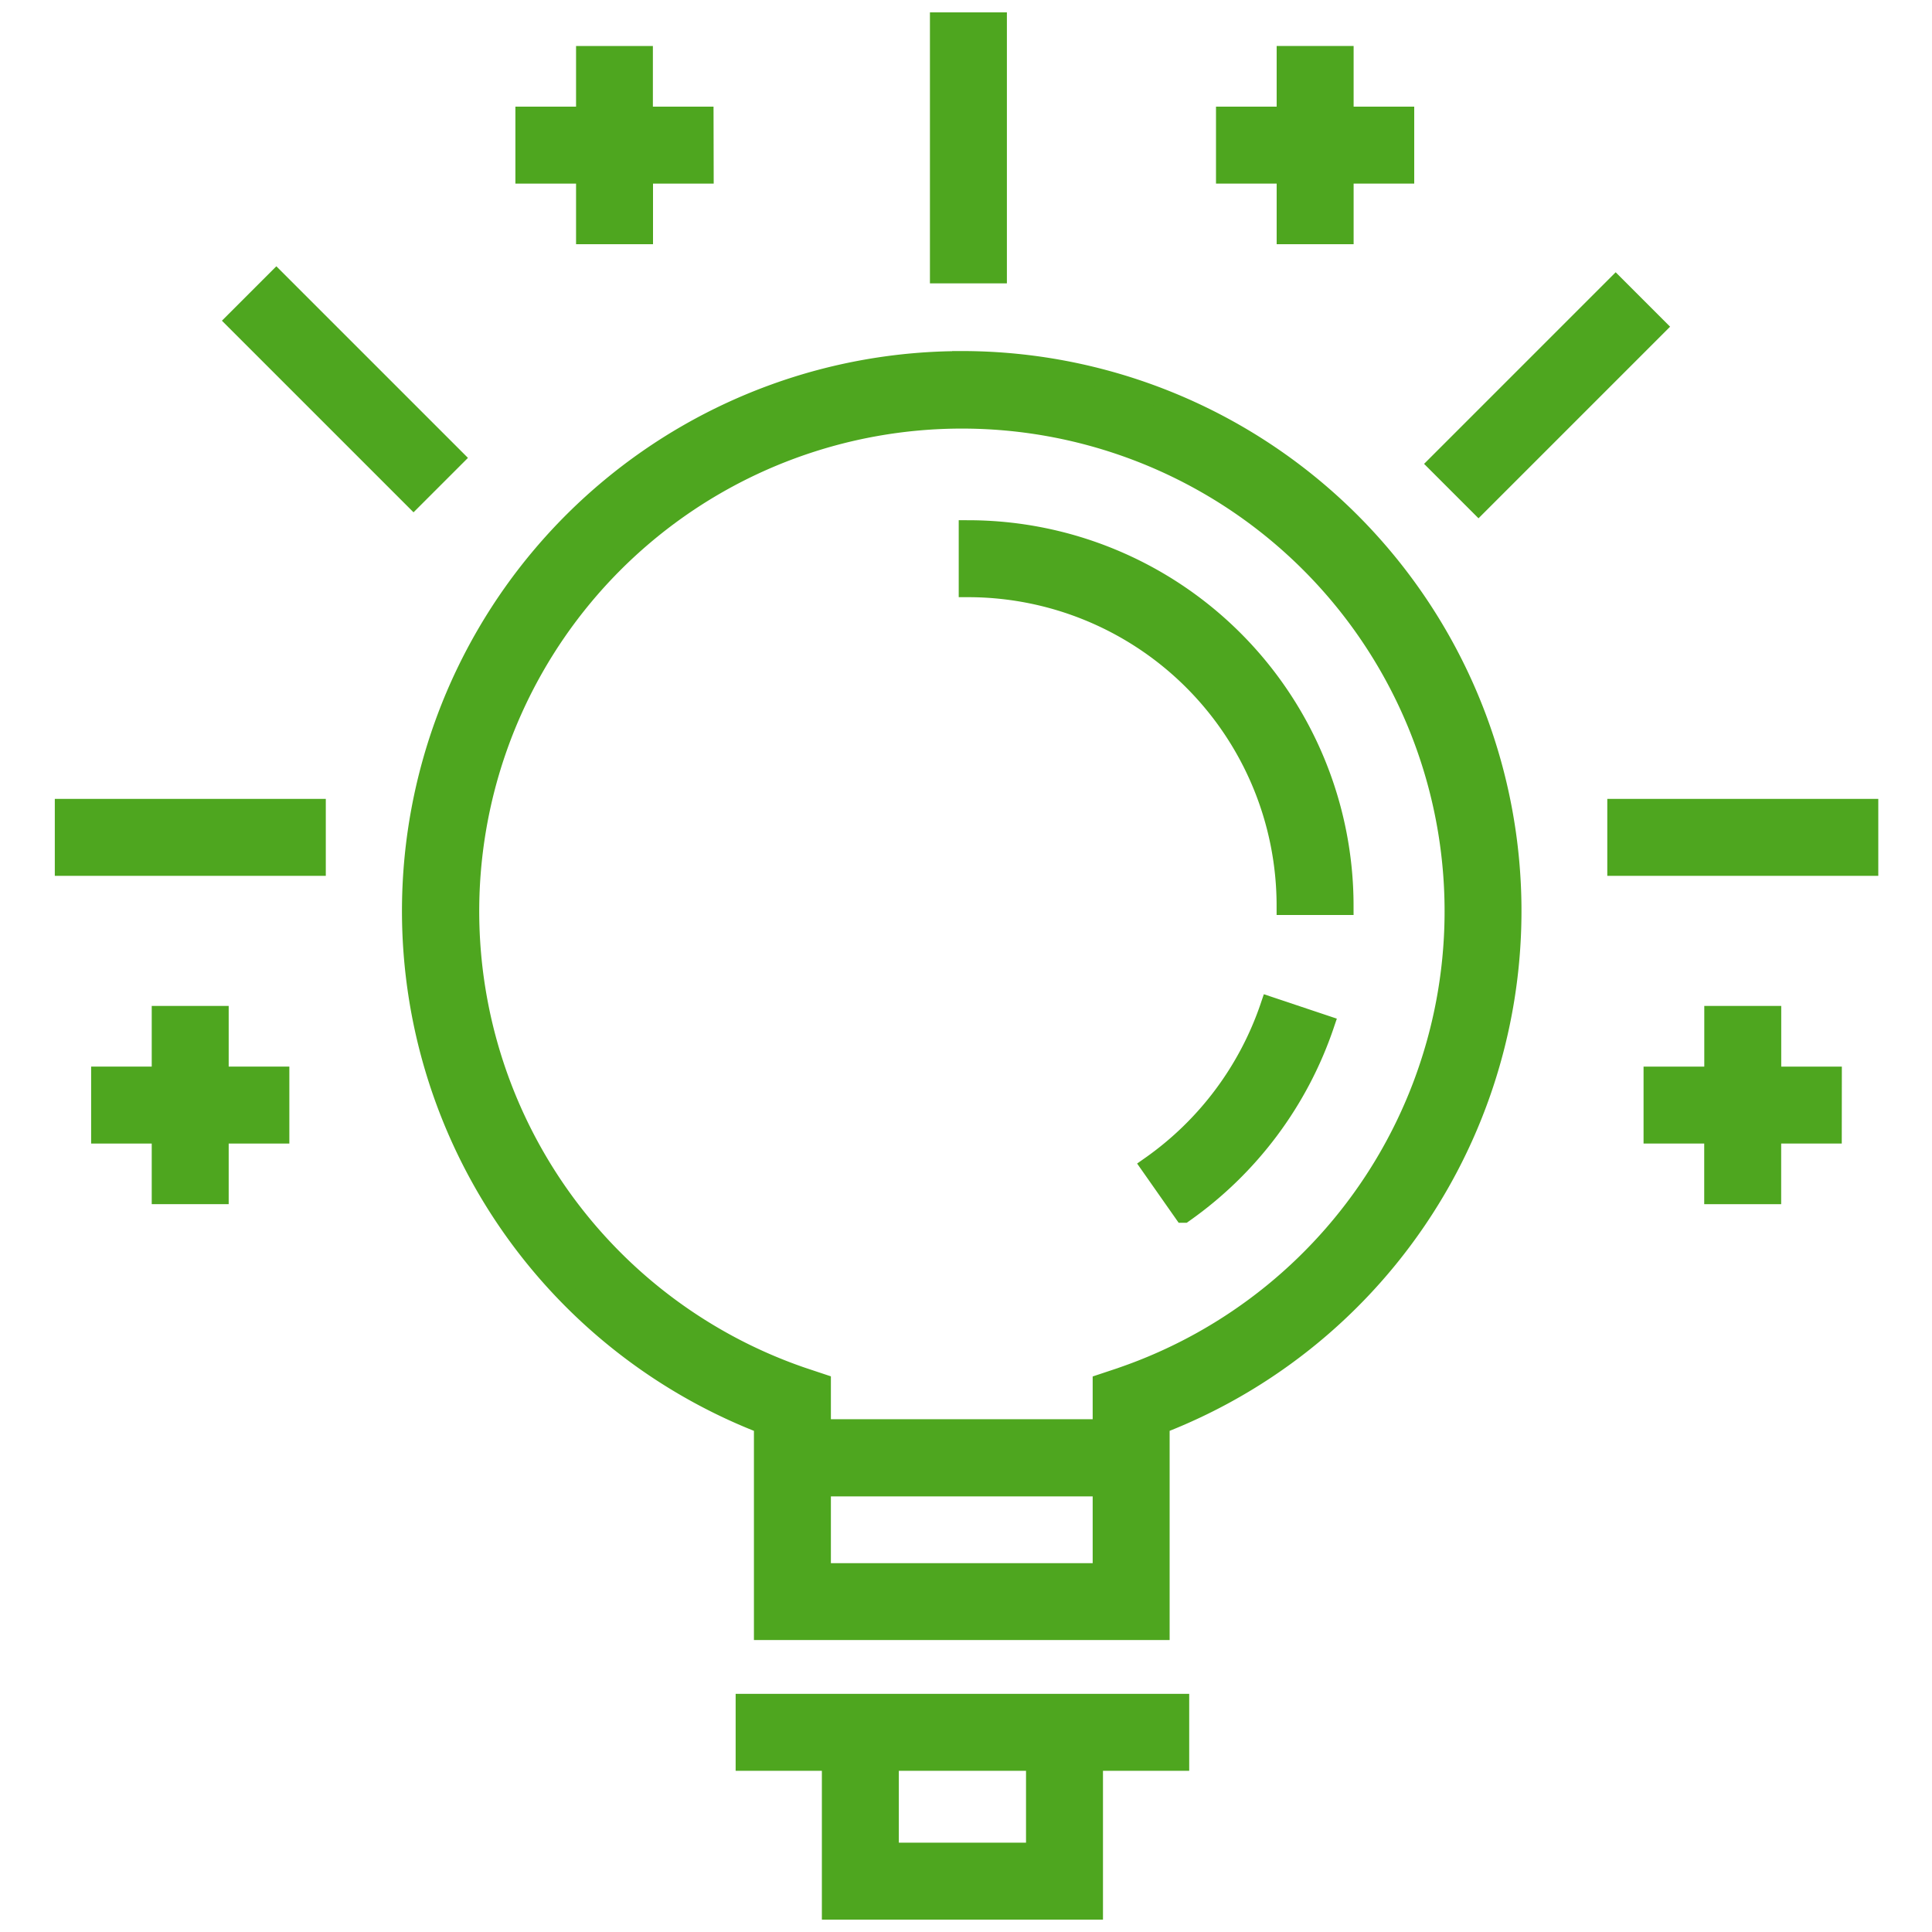 <svg xmlns="http://www.w3.org/2000/svg" width="30" height="30" viewBox="0 0 30 30">
  <g id="icon" transform="translate(-638 -645)">
    <rect id="area" width="30" height="30" transform="translate(638 645)" fill="none"/>
    <g id="그룹_19351" data-name="그룹 19351" transform="translate(64.54 157.342)">
      <path id="패스_17098" data-name="패스 17098" d="M411.789,73.625h-.941v-.942h-.895v.942h-.942v.895h.942v.941h.895V74.52h.941Z" transform="translate(183.481 415.839)" fill="#4ea61f" stroke="#4ea61f" stroke-width="0.3"/>
      <path id="패스_17099" data-name="패스 17099" d="M509.179,292.233h-.941v-.942h-.895v.942H506.4v.895h.942v.941h.895v-.941h.941Z" transform="translate(92.731 212.137)" fill="#4ea61f" stroke="#4ea61f" stroke-width="0.3"/>
      <path id="패스_17100" data-name="패스 17100" d="M155.629,292.233h-.942v-.942h-.895v.942h-.941v.895h.941v.941h.895v-.941h.942Z" transform="translate(422.174 212.137)" fill="#4ea61f" stroke="#4ea61f" stroke-width="0.3"/>
      <path id="패스_17101" data-name="패스 17101" d="M252.235,73.625h-.942v-.942H250.4v.942h-.942v.895h.942v.941h.895V74.52h.942Z" transform="translate(332.155 415.839)" fill="#4ea61f" stroke="#4ea61f" stroke-width="0.3"/>
      <path id="패스_17102" data-name="패스 17102" d="M232.183,142.1a8.544,8.544,0,0,0-3.078,16.514v3.2h6.155v-3.2a8.545,8.545,0,0,0-3.077-16.515Zm2.182,18.821H230v-1.337h4.365Zm.3-3.041-.3.1v.706H230v-.708l-.3-.1a7.645,7.645,0,1,1,4.969,0Z" transform="translate(356.212 351.16)" fill="#4ea61f" stroke="#4ea61f" stroke-width="0.3"/>
      <path id="패스_17103" data-name="패스 17103" d="M300.962,447.95h-1.339v.895h1.339v2.311h4.065v-2.311h1.339v-.895Zm3.17,2.311h-2.275v-1.416h2.275Z" transform="translate(285.41 66.16)" fill="#4ea61f" stroke="#4ea61f" stroke-width="0.3"/>
      <path id="패스_17104" data-name="패스 17104" d="M350.43,180.68v.895a4.941,4.941,0,0,1,4.936,4.935h.895A5.837,5.837,0,0,0,350.43,180.68Z" transform="translate(238.067 315.206)" fill="#4ea61f" stroke="#4ea61f" stroke-width="0.3"/>
      <path id="패스_17105" data-name="패스 17105" d="M391.91,291.683l.514.733a5.878,5.878,0,0,0,2.188-2.925l-.849-.284a4.976,4.976,0,0,1-1.853,2.476Z" transform="translate(199.416 214.079)" fill="#4ea61f" stroke="#4ea61f" stroke-width="0.3"/>
      <path id="패스_17106" data-name="패스 17106" d="M343.87,65.027h.895v3.908h-.895Z" transform="translate(244.18 422.973)" fill="#4ea61f" stroke="#4ea61f" stroke-width="0.3"/>
      <path id="패스_17107" data-name="패스 17107" d="M186.31,127.162l-2.763-2.763.633-.633,2.763,2.763Z" transform="translate(393.571 368.239)" fill="#4ea61f" stroke="#4ea61f" stroke-width="0.3"/>
      <path id="패스_17108" data-name="패스 17108" d="M498.12,244.14h3.908v.895H498.12Z" transform="translate(100.448 256.073)" fill="#4ea61f" stroke="#4ea61f" stroke-width="0.3"/>
      <path id="패스_17109" data-name="패스 17109" d="M457.942,128.522l-.633-.633,2.763-2.763.633.633Z" transform="translate(138.476 366.972)" fill="#4ea61f" stroke="#4ea61f" stroke-width="0.3"/>
      <path id="패스_17110" data-name="패스 17110" d="M144.57,244.14h3.908v.895H144.57Z" transform="translate(429.891 256.073)" fill="#4ea61f" stroke="#4ea61f" stroke-width="0.3"/>
    </g>
  </g>
</svg>

